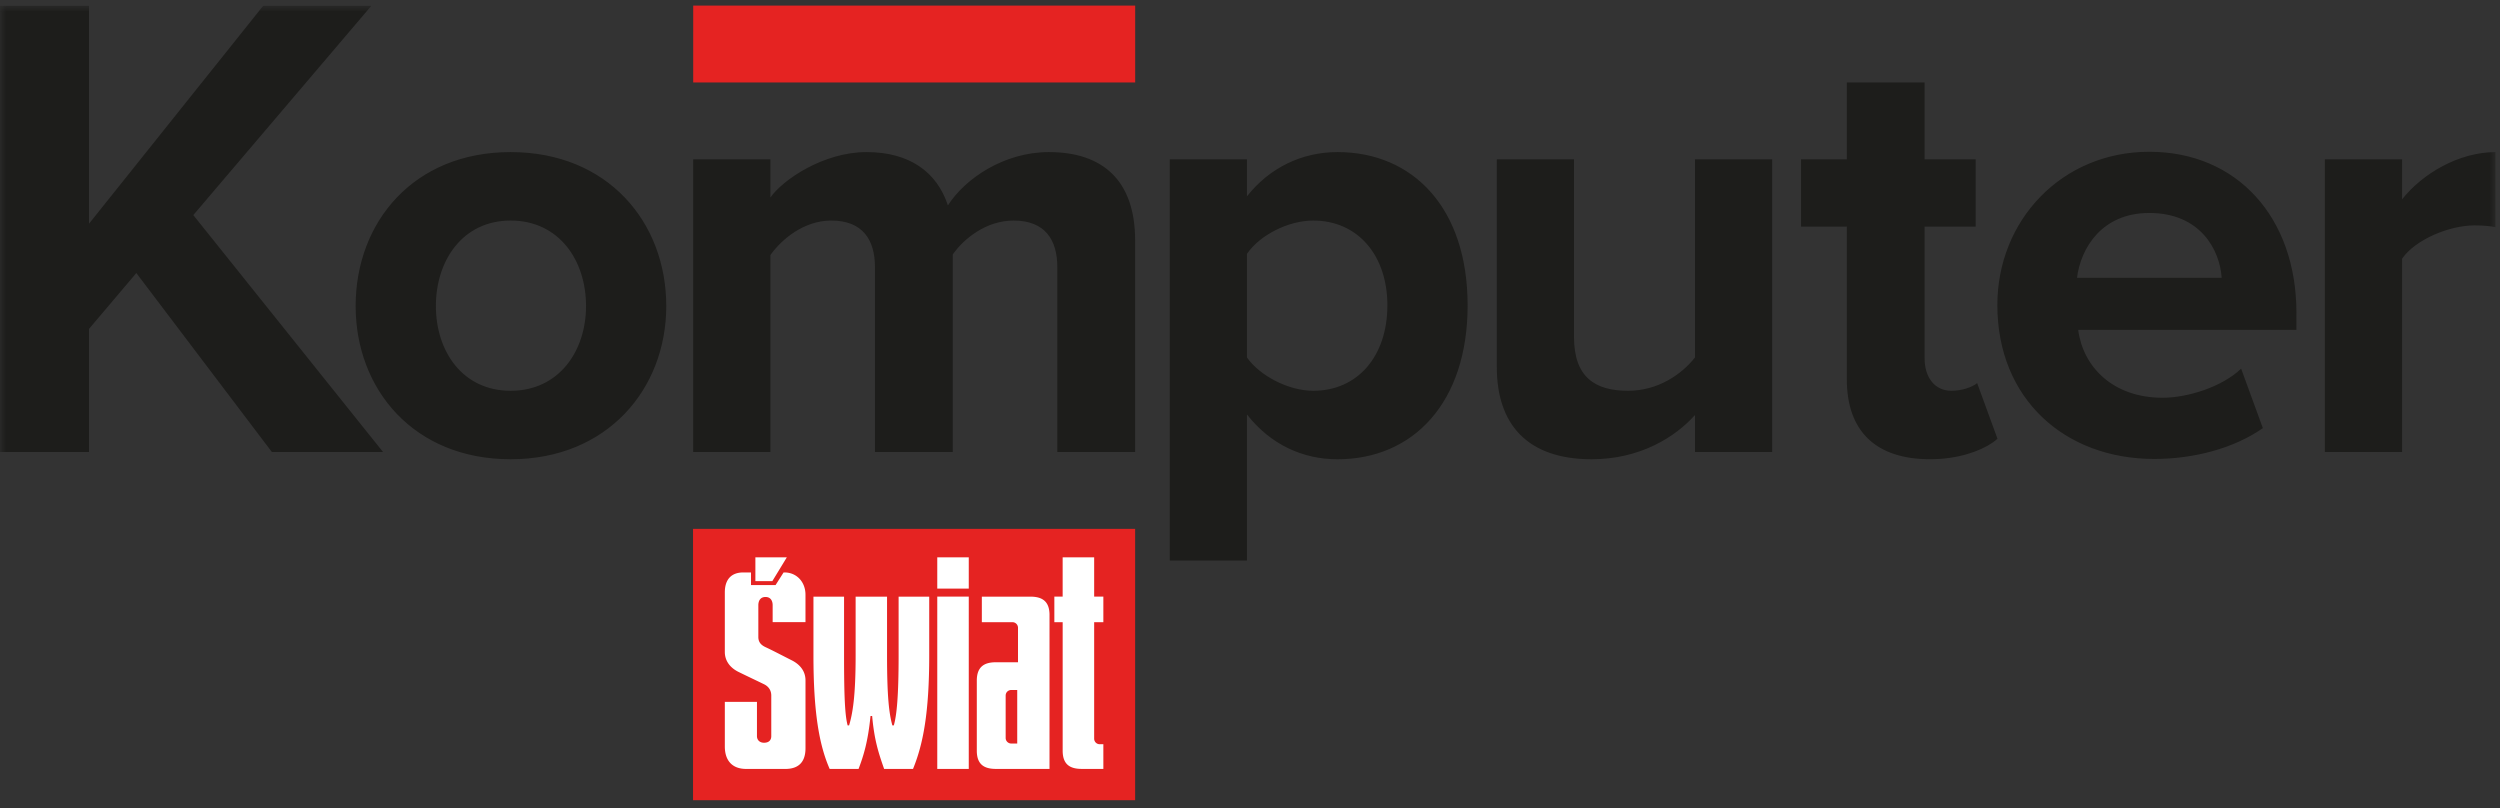 <svg xmlns="http://www.w3.org/2000/svg" fill="none" viewBox="0 17.551 201.348 65.102">
  <rect x="0" y="17.551" width="201.348" height="65.102" fill="#333333" stroke="none"/>
  <g clip-path="url(#a)">
    <mask height="64" width="201" y="18" x="0" maskUnits="userSpaceOnUse" style="mask-type:luminance" id="b">
      <path fill="#fff" d="M201 18H0v64h201z"/>
    </mask>
    <g mask="url(#b)">
      <path fill="#1D1D1B" d="M15.569 34.874 29.923 18h-8.711L7.17 35.568V18H0v35.953h7.17V44.04l3.81-4.5 10.915 14.413h8.953zm31.63 7.32c0 3.66-2.204 6.831-6.071 6.831-3.868 0-6.022-3.171-6.022-6.831s2.154-6.88 6.022-6.88c3.867 0 6.07 3.171 6.07 6.88m6.462 0c0-6.734-4.7-12.394-12.533-12.394s-12.484 5.66-12.484 12.394c0 6.733 4.7 12.345 12.484 12.345s12.534-5.66 12.534-12.345m31.495 11.76h6.267v-17.03c0-4.83-2.595-7.124-6.952-7.124-3.623 0-6.757 2.147-8.127 4.294-.881-2.684-3.084-4.294-6.56-4.294-3.477 0-6.756 2.245-7.736 3.66v-3.075H55.83v23.568h6.218V38.095c.93-1.318 2.741-2.781 4.896-2.781 2.546 0 3.525 1.561 3.525 3.757v14.882h6.266V38.046c.882-1.269 2.693-2.732 4.896-2.732 2.546 0 3.525 1.561 3.525 3.757zm26.583-11.809c0 4.1-2.399 6.88-5.973 6.88-2.008 0-4.308-1.22-5.337-2.683v-8.344c1.029-1.513 3.33-2.684 5.337-2.684 3.574 0 5.973 2.78 5.973 6.831m6.462 0c0-7.856-4.406-12.345-10.477-12.345-2.888 0-5.483 1.269-7.295 3.562v-2.976h-6.217v32.31h6.217V50.93c1.91 2.44 4.504 3.61 7.295 3.61 6.071 0 10.477-4.537 10.477-12.393m18.311 11.808h6.217V30.386h-6.217v15.956c-1.077 1.366-2.987 2.683-5.386 2.683-2.643 0-4.357-1.073-4.357-4.342V30.386h-6.217v16.737c0 4.586 2.448 7.416 7.637 7.416 3.868 0 6.707-1.756 8.323-3.562zm18.495-7.515V35.802h4.112v-5.416h-4.112V24.19h-6.266v6.195h-3.689v5.416h3.689v12.296c0 4.196 2.349 6.44 6.707 6.44 2.244 0 4.033-.651 5.012-1.326q.228-.157.415-.325l-1.637-4.48c-.383.318-1.205.618-2.077.618-1.371 0-2.154-1.123-2.154-2.586m12.273-6.513c.294-2.343 1.958-5.221 5.826-5.221 4.112 0 5.679 2.976 5.825 5.22zm.097 4.196h17.576v-1.366c0-7.71-4.798-12.98-11.848-12.98s-12.24 5.515-12.24 12.346c0 7.563 5.435 12.394 12.632 12.394 3.191 0 6.419-.85 8.752-2.483l-1.746-4.779-.006-.01c-1.517 1.464-4.308 2.343-6.315 2.343-4.015 0-6.414-2.489-6.806-5.465M201 35.851V29.8c-2.938 0-5.875 1.707-7.539 3.805v-3.22h-6.218v23.568h6.218V38.389c1.028-1.513 3.769-2.684 5.825-2.684.686 0 1.273.049 1.714.146"/>
    </g>
    <path fill="#E52322" d="M55.816 60.144V82h35.608V60.144zm.015-35.953h35.596V18H55.83z"/>
    <mask height="64" width="201" y="18" x="0" maskUnits="userSpaceOnUse" style="mask-type:luminance" id="c">
      <path fill="#fff" d="M201 18H0v64h201z"/>
    </mask>
    <g mask="url(#c)">
      <path fill="#fff" d="m62.204 64.354 1.167-1.917h-2.533v1.917zm2.67 13.465v-5.477c0-.75-.465-1.287-1.106-1.61-.713-.359-1.542-.796-2.087-1.048-.339-.155-.605-.374-.605-.83v-2.56c0-.337.151-.663.577-.663s.576.326.576.662v1.366h2.644v-2.212c0-1.018-.703-1.793-1.697-1.793h-.066l-.645 1.016h-1.98v-1.016h-.613c-.994 0-1.495.587-1.495 1.606v4.798c0 .748.46 1.294 1.106 1.61.715.352 1.412.678 2.056.993.362.177.579.492.579.908v3.268c0 .335-.205.533-.58.533s-.573-.24-.573-.533V74.08h-2.588v3.59c0 1.139.599 1.81 1.716 1.81h3.166c1.06 0 1.615-.56 1.615-1.66m8.66 1.66c.829-2.02 1.305-4.571 1.305-9.142v-4.733h-2.465v4.733c0 3.321-.156 4.837-.386 5.636h-.118c-.266-.957-.428-2.315-.428-5.636v-4.733h-2.53v4.733c0 3.321-.243 4.68-.526 5.636h-.117c-.217-.8-.289-2.315-.289-5.636v-4.733h-2.465v4.733c0 4.571.456 7.207 1.306 9.142h2.327c.399-1.052.757-2.18.963-4.264h.132c.172 1.956.525 3.01.964 4.264zm1.953-14.521h2.537v-2.52h-2.537zm0 14.521h2.537V65.603h-2.537zm5.508-5.897c0-.3.232-.465.466-.462h.466v4.313h-.466a.45.45 0 0 1-.466-.462zm-.776 5.897h4.308V67.082c0-1.144-.632-1.478-1.547-1.478h-3.904v2.057h2.447a.45.45 0 0 1 .466.462v2.765h-1.77c-.916 0-1.548.332-1.548 1.48v5.643c0 1.146.632 1.468 1.548 1.468m7.904-2.451V67.66h.74v-2.057h-.74v-3.166h-2.538v3.166h-.669v2.057h.67v10.35c0 1.146.63 1.469 1.545 1.469h1.732V77.49h-.274a.447.447 0 0 1-.466-.462"/>
    </g>
  </g>
  <defs>
    <clipPath id="a">
      <path fill="#fff" d="M0 18h201v64H0z"/>
    </clipPath>
  </defs>
</svg>

